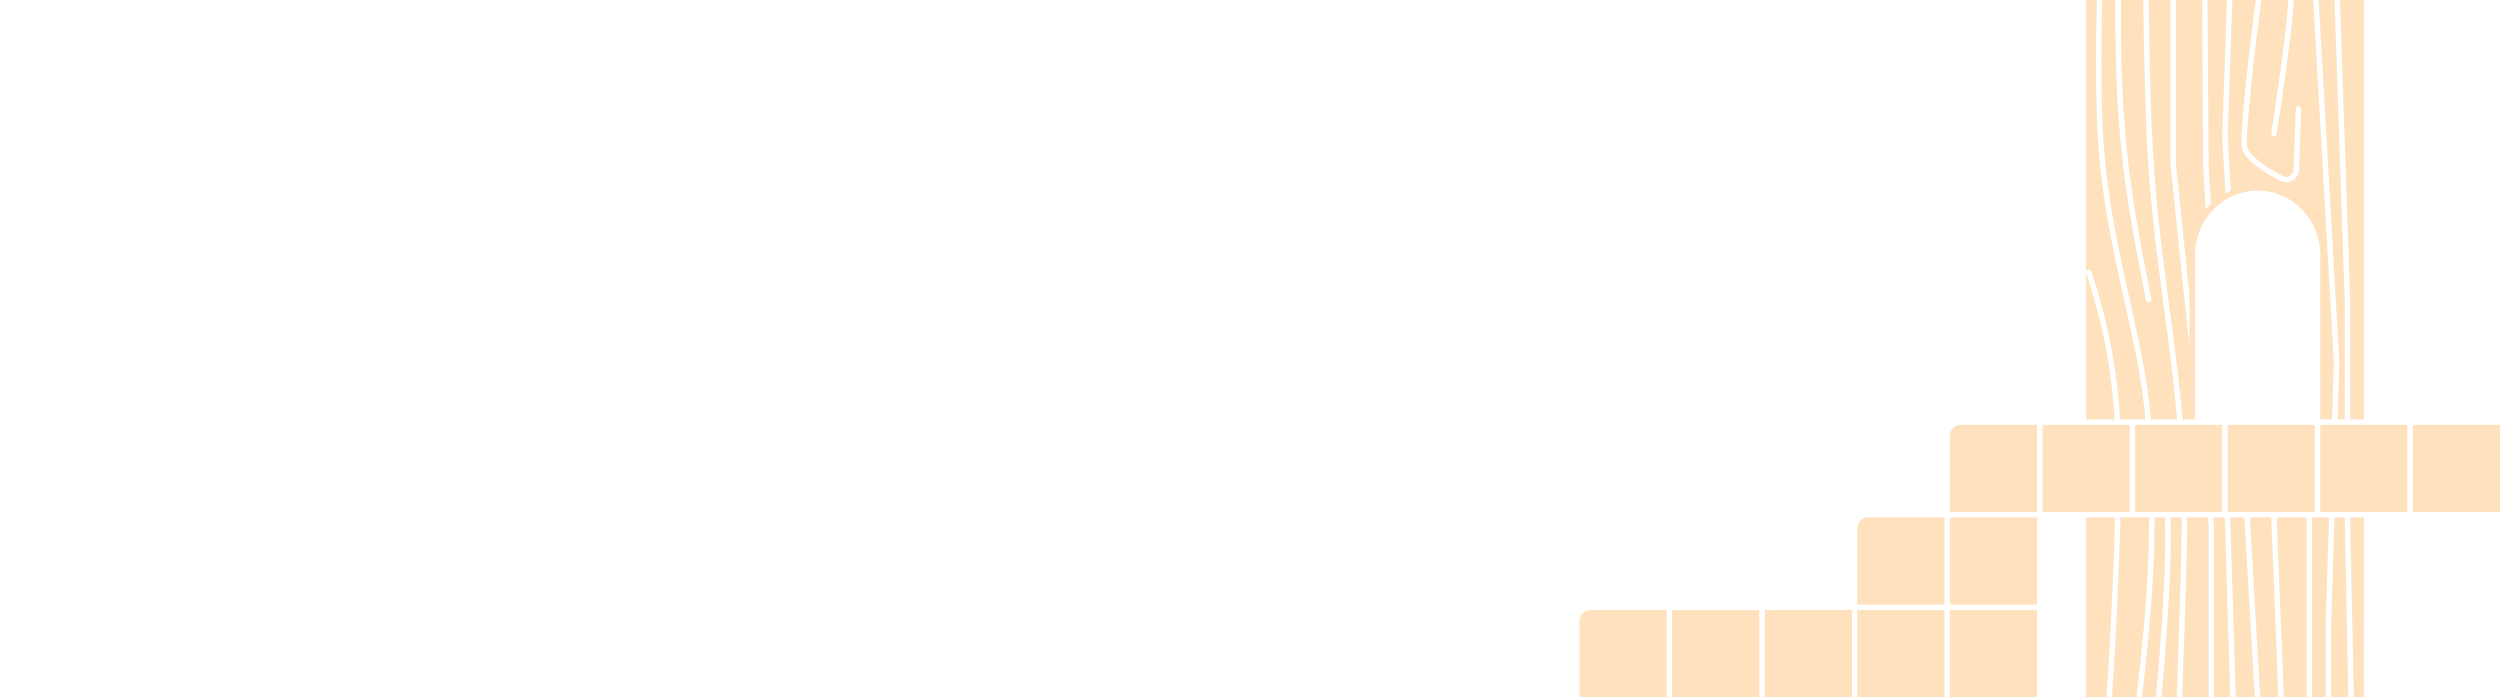 <svg width="459" height="128" viewBox="0 0 459 128" fill="none" xmlns="http://www.w3.org/2000/svg">
<g clip-path="url(#clip0)">
<rect x="307" y="112" width="16" height="16" fill="#FFE1BE"/>
<path d="M290 114C290 112.895 290.895 112 292 112H306V128H290V114Z" fill="#FFE1BE"/>
<rect x="324" y="112" width="16" height="16" fill="#FFE1BE"/>
<path d="M324 114C324 112.895 324.895 112 326 112H340V128H324V114Z" fill="#FFE1BE"/>
<rect x="341" y="112" width="16" height="16" fill="#FFE1BE"/>
<path d="M341 97C341 95.895 341.895 95 343 95H357V111H341V97Z" fill="#FFE1BE"/>
<rect x="358" y="112" width="16" height="16" fill="#FFE1BE"/>
<rect x="358" y="95" width="16" height="16" fill="#FFE1BE"/>
<path d="M358 80C358 78.895 358.895 78 360 78H374V94H358V80Z" fill="#FFE1BE"/>
<rect x="392" y="78" width="16" height="16" fill="#FFE1BE"/>
<rect x="409" y="78" width="16" height="16" fill="#FFE1BE"/>
<rect x="426" y="78" width="16" height="16" fill="#FFE1BE"/>
<rect x="443" y="78" width="16" height="16" fill="#FFE1BE"/>
<rect x="375" y="78" width="16" height="16" fill="#FFE1BE"/>
<path fill-rule="evenodd" clip-rule="evenodd" d="M434 -49H383V49.988C383.005 49.783 383.136 49.594 383.342 49.526C383.604 49.438 383.887 49.58 383.974 49.842C387.09 59.187 388.695 67.93 389.26 77H393.904C393.599 73.781 393.18 70.664 392.624 67.589C391.872 63.431 390.956 59.332 390.02 55.149C387.798 45.213 385.471 34.804 385 22.018C384.504 8.522 385.13 -8.747 385.879 -22.631C386.253 -29.576 386.659 -35.678 386.971 -40.044C387.127 -42.227 387.26 -43.976 387.353 -45.179C387.4 -45.781 387.437 -46.246 387.463 -46.561L387.492 -46.919L387.499 -47.011L387.501 -47.034L387.502 -47.039L387.502 -47.041C387.502 -47.041 387.502 -47.041 388 -47C388.498 -46.959 388.498 -46.959 388.498 -46.958L388.498 -46.957L388.498 -46.951L388.496 -46.928L388.488 -46.838L388.459 -46.481C388.434 -46.167 388.397 -45.702 388.35 -45.102C388.257 -43.9 388.124 -42.153 387.969 -39.972C387.657 -35.611 387.252 -29.515 386.877 -22.578C386.128 -8.699 385.505 8.533 386 21.982C386.467 34.672 388.763 44.938 390.977 54.84C391.918 59.043 392.843 63.181 393.608 67.411C394.175 70.546 394.6 73.722 394.908 77H399.724C399.441 73.773 399.102 70.647 398.731 67.56C398.309 64.053 397.845 60.595 397.377 57.098L397.377 57.098L397.377 57.098L397.377 57.098L397.377 57.097L397.377 57.097L397.377 57.097L397.377 57.097L397.377 57.097L397.377 57.096L397.377 57.096L397.376 57.096L397.376 57.096L397.376 57.095L397.376 57.095C395.963 46.547 394.502 35.649 394 22.018C393.504 8.536 393.379 -8.722 393.378 -22.605C393.378 -29.547 393.408 -35.647 393.439 -40.011C393.454 -42.194 393.469 -43.942 393.481 -45.145C393.487 -45.747 393.491 -46.212 393.495 -46.526L393.499 -46.884L393.5 -46.975L393.5 -46.998L393.5 -47.004L393.5 -47.005C393.5 -47.006 393.5 -47.006 394 -47C394.5 -46.994 394.5 -46.994 394.5 -46.994L394.5 -46.992L394.5 -46.986L394.5 -46.964L394.499 -46.873L394.495 -46.516C394.491 -46.201 394.487 -45.737 394.481 -45.136C394.469 -43.933 394.454 -42.186 394.439 -40.005C394.408 -35.642 394.378 -29.544 394.378 -22.605C394.379 -8.724 394.504 8.518 395 21.982C395.499 35.56 396.951 46.394 398.364 56.931L398.364 56.932L398.364 56.932L398.364 56.933C398.834 60.438 399.299 63.911 399.723 67.44C400.099 70.564 400.442 73.73 400.727 77H403V46.781V46.268H403.011C403.272 40 408.316 35 414.5 35C420.684 35 425.728 40 425.989 46.268H426V46.781V77H428.172L428.5 66.506L422.001 -47.471C421.985 -47.747 422.196 -47.983 422.472 -47.999C422.747 -48.015 422.983 -47.804 422.999 -47.529L429.499 66.472L429.5 66.494L429.5 66.516L429.172 77H430.5V55.508L427 -47.483C426.991 -47.759 427.207 -47.99 427.483 -48C427.759 -48.009 427.99 -47.793 428 -47.517L431.5 55.483L431.5 55.492V55.5V77H434V-49ZM434 95H431.5V95.495V95.5L432.5 144.99C432.505 145.266 432.286 145.494 432.01 145.5C431.734 145.505 431.506 145.286 431.5 145.01L430.5 95.51L430.5 95.5V95H428.61L428 114.508V146C428 146.276 427.776 146.5 427.5 146.5C427.224 146.5 427 146.276 427 146V114.5V114.492L427 114.484L427.609 95L424.5 95V146C424.5 146.276 424.276 146.5 424 146.5C423.724 146.5 423.5 146.276 423.5 146V95L418 95L420 144.98C420.011 145.256 419.796 145.489 419.52 145.5C419.244 145.511 419.011 145.296 419 145.02L417 95.02C417 95.013 417 95.007 417 95H413.067L415.999 145.471C416.015 145.747 415.805 145.983 415.529 145.999C415.253 146.015 415.017 145.805 415.001 145.529L412.066 95H409.44L409.499 95.969L409.5 95.977L409.5 95.985L411 144.985C411.008 145.261 410.791 145.491 410.515 145.5C410.239 145.508 410.009 145.291 410 145.015L408.501 96.031L408.5 96.015L408.438 95H406.343L406.497 96.447L406.5 96.473V96.5V145.5C406.5 145.776 406.276 146 406 146C405.724 146 405.5 145.776 405.5 145.5V96.526L405.337 95H401.553C401.559 96.789 401.542 98.624 401.5 100.511C401.307 109.149 400.932 120.277 400.605 129.244C400.442 133.728 400.29 137.672 400.18 140.495C400.125 141.906 400.08 143.038 400.048 143.816L400.012 144.71L400.003 144.942L400 145.001L400 145.015L400 145.019L400 145.02C400 145.02 400 145.02 399.98 145.02L400 145.02C399.988 145.296 399.755 145.511 399.48 145.5C399.204 145.488 398.989 145.255 399 144.98L399.5 145C399 144.98 399 144.979 399 144.979L399 144.978L399.001 144.975L399.001 144.96L399.004 144.901L399.013 144.67L399.049 143.776C399.08 142.998 399.125 141.867 399.181 140.456C399.291 137.633 399.443 133.69 399.606 129.207C399.933 120.241 400.308 109.119 400.5 100.489C400.542 98.609 400.559 96.781 400.553 95H398.5C398.75 104.031 397.873 116.55 396.935 126.796C396.466 131.925 395.982 136.491 395.614 139.774C395.43 141.416 395.276 142.738 395.167 143.649C395.113 144.105 395.07 144.458 395.041 144.697L395.008 144.969L394.999 145.038L394.997 145.056L394.996 145.06L394.996 145.062C394.996 145.062 394.996 145.062 394.5 145C394.004 144.938 394.004 144.938 394.004 144.938L394.004 144.937L394.005 144.932L394.007 144.915L394.015 144.846L394.048 144.576C394.078 144.337 394.12 143.985 394.174 143.531C394.283 142.622 394.437 141.302 394.62 139.663C394.987 136.384 395.471 131.825 395.94 126.704C396.877 116.456 397.749 103.982 397.5 95.014L397.5 95H395.58C395.57 96.789 395.542 98.624 395.5 100.511C395.307 109.171 394.179 120.441 393.102 129.534C392.563 134.084 392.037 138.093 391.644 140.965C391.448 142.401 391.286 143.553 391.173 144.345C391.116 144.742 391.071 145.049 391.041 145.256L391.006 145.493L390.998 145.553L390.995 145.568L390.995 145.572L390.995 145.573C390.995 145.573 390.995 145.573 390.5 145.5C390.005 145.427 390.005 145.426 390.005 145.426L390.006 145.425L390.006 145.422L390.008 145.407L390.017 145.347L390.052 145.112C390.082 144.905 390.126 144.599 390.183 144.204C390.296 143.413 390.458 142.263 390.654 140.829C391.045 137.962 391.571 133.959 392.109 129.417C393.186 120.328 394.308 109.098 394.5 100.489C394.542 98.608 394.57 96.781 394.58 95H389.324C389.155 101.008 388.871 108.333 388.499 115.588C387.875 127.766 386.999 139.803 385.991 145.094C385.939 145.365 385.678 145.543 385.406 145.491C385.135 145.439 384.957 145.178 385.009 144.906C386.001 139.697 386.875 127.734 387.501 115.537C387.872 108.297 388.155 100.992 388.323 95H383V218H434V95ZM383 77H388.258C387.695 68.031 386.104 59.393 383.026 50.158C383.009 50.109 383.001 50.06 383 50.011V77ZM390.5 145.5L390.005 145.427C389.965 145.7 390.153 145.954 390.427 145.995C390.7 146.035 390.954 145.847 390.995 145.573L390.5 145.5ZM394.5 145L394.004 144.938C393.97 145.212 394.164 145.462 394.438 145.496C394.712 145.53 394.962 145.336 394.996 145.062L394.5 145ZM394 -47L393.5 -47.006C393.503 -47.282 393.73 -47.503 394.006 -47.5C394.282 -47.497 394.503 -47.27 394.5 -46.994L394 -47ZM388 -47L387.502 -47.041C387.525 -47.317 387.766 -47.521 388.041 -47.498C388.317 -47.475 388.521 -47.234 388.498 -46.959L388 -47ZM417.508 -48.5C417.784 -48.495 418.004 -48.268 418 -47.992L417.5 -48L417 -48.008C417.005 -48.284 417.232 -48.505 417.508 -48.5ZM417.5 -48C418 -47.992 418 -47.992 418 -47.991L418 -47.99L418 -47.986L418 -47.969L417.998 -47.903L417.994 -47.645C417.99 -47.417 417.983 -47.082 417.975 -46.65C417.957 -45.786 417.93 -44.535 417.89 -42.987C417.812 -39.892 417.687 -35.608 417.5 -30.855C417.125 -21.356 416.499 -9.96 415.496 -2.434C413.495 12.573 412.5 23.039 412.5 26.5C412.5 26.925 412.691 27.408 413.083 27.943C413.473 28.474 414.034 29.017 414.7 29.549C416.031 30.614 417.719 31.587 419.114 32.31C420.006 32.773 421.066 32.146 421.104 31.085L421.5 19.982C421.51 19.706 421.742 19.491 422.018 19.5C422.294 19.51 422.51 19.742 422.5 20.018L422.103 31.121C422.041 32.859 420.247 34.024 418.654 33.198C417.237 32.464 415.482 31.456 414.075 30.331C413.372 29.768 412.738 29.163 412.277 28.535C411.818 27.91 411.5 27.221 411.5 26.5C411.5 22.961 412.505 12.427 414.504 -2.566C415.501 -10.04 416.125 -21.394 416.5 -30.895C416.688 -35.642 416.813 -39.921 416.891 -43.013C416.93 -44.559 416.957 -45.808 416.975 -46.67C416.983 -47.102 416.99 -47.436 416.994 -47.663L416.999 -47.921L417 -47.986L417 -48.003L417 -48.007L417 -48.008C417 -48.008 417 -48.008 417.5 -48ZM404.497 -48.5C404.773 -48.502 404.998 -48.279 405 -48.003L405.5 30.483L405.924 37.426C405.593 37.74 405.278 38.073 404.983 38.421L404.501 30.53L404.5 30.517L404.5 30.503L404 -47.997C403.998 -48.273 404.221 -48.498 404.497 -48.5ZM402 54.235L401.49 49.449L401.49 49.447L399.5 29.974V-47.5C399.5 -47.776 399.276 -48 399 -48C398.724 -48 398.5 -47.776 398.5 -47.5V30V30.026L398.503 30.051L400.495 49.551L400.496 49.553L402 63.675V54.235ZM409.582 35.01L409 24.994L411.5 -47.483C411.509 -47.759 411.293 -47.99 411.017 -48C410.741 -48.009 410.51 -47.793 410.5 -47.517L408 24.983L408 25.006L408.001 25.029L408.608 35.482C408.925 35.311 409.25 35.154 409.582 35.01ZM391.498 -46.958C391.521 -47.233 391.317 -47.475 391.042 -47.498C390.767 -47.521 390.525 -47.317 390.502 -47.042L390.996 -47C390.502 -47.042 390.502 -47.042 390.502 -47.041L390.502 -47.04L390.501 -47.034L390.499 -47.011L390.492 -46.921C390.485 -46.842 390.475 -46.723 390.463 -46.568C390.438 -46.256 390.401 -45.797 390.355 -45.202C390.263 -44.012 390.134 -42.282 389.986 -40.12C389.688 -35.797 389.313 -29.746 389.001 -22.835C388.375 -9.018 387.999 8.256 389.001 22.036C389.878 34.087 391.669 43.193 393.731 53.678L394.009 55.096C394.063 55.367 394.325 55.544 394.596 55.491C394.867 55.437 395.044 55.175 394.991 54.904L394.714 53.497C392.651 43.006 390.871 33.953 389.999 21.964C389.001 8.244 389.375 -8.982 389.999 -22.79C390.312 -29.691 390.687 -35.734 390.983 -40.052C391.132 -42.21 391.26 -43.937 391.352 -45.125C391.398 -45.718 391.434 -46.177 391.46 -46.487C391.472 -46.642 391.482 -46.76 391.488 -46.839L391.496 -46.928L391.498 -46.951L391.498 -46.956L391.498 -46.958C391.498 -46.958 391.498 -46.958 391 -47L391.498 -46.958ZM420.5 -18C420.776 -18 421 -17.776 421 -17.5C421 -14.908 421.061 -12.543 421.119 -10.286C421.227 -6.06 421.326 -2.213 420.999 2.038C420.747 5.307 419.995 10.948 419.307 15.758C418.963 18.166 418.635 20.371 418.393 21.973C418.272 22.774 418.172 23.425 418.103 23.876L418.068 24.103L418.022 24.395L418.001 24.531L417.996 24.565L417.994 24.574L417.994 24.576L417.994 24.577C417.994 24.577 417.994 24.577 417.982 24.575L417.994 24.577C417.951 24.85 417.696 25.037 417.423 24.994C417.15 24.951 416.963 24.696 417.006 24.423L417.073 24.433C417.006 24.423 417.006 24.423 417.006 24.423L417.006 24.422L417.006 24.42L417.008 24.411L417.013 24.377L417.034 24.242L417.065 24.042L417.114 23.724C417.183 23.274 417.283 22.624 417.404 21.824C417.646 20.223 417.974 18.021 418.318 15.617C419.005 10.802 419.753 5.193 420.001 1.962C420.325 -2.242 420.228 -6.004 420.12 -10.191V-10.191V-10.192V-10.192V-10.192V-10.192V-10.192C420.062 -12.457 420 -14.848 420 -17.5C420 -17.776 420.224 -18 420.5 -18Z" fill="#FFE1BE"/>
</g>
<defs>
<clipPath id="clip0">
<rect width="459" height="128" fill="white"/>
</clipPath>
</defs>
</svg>
